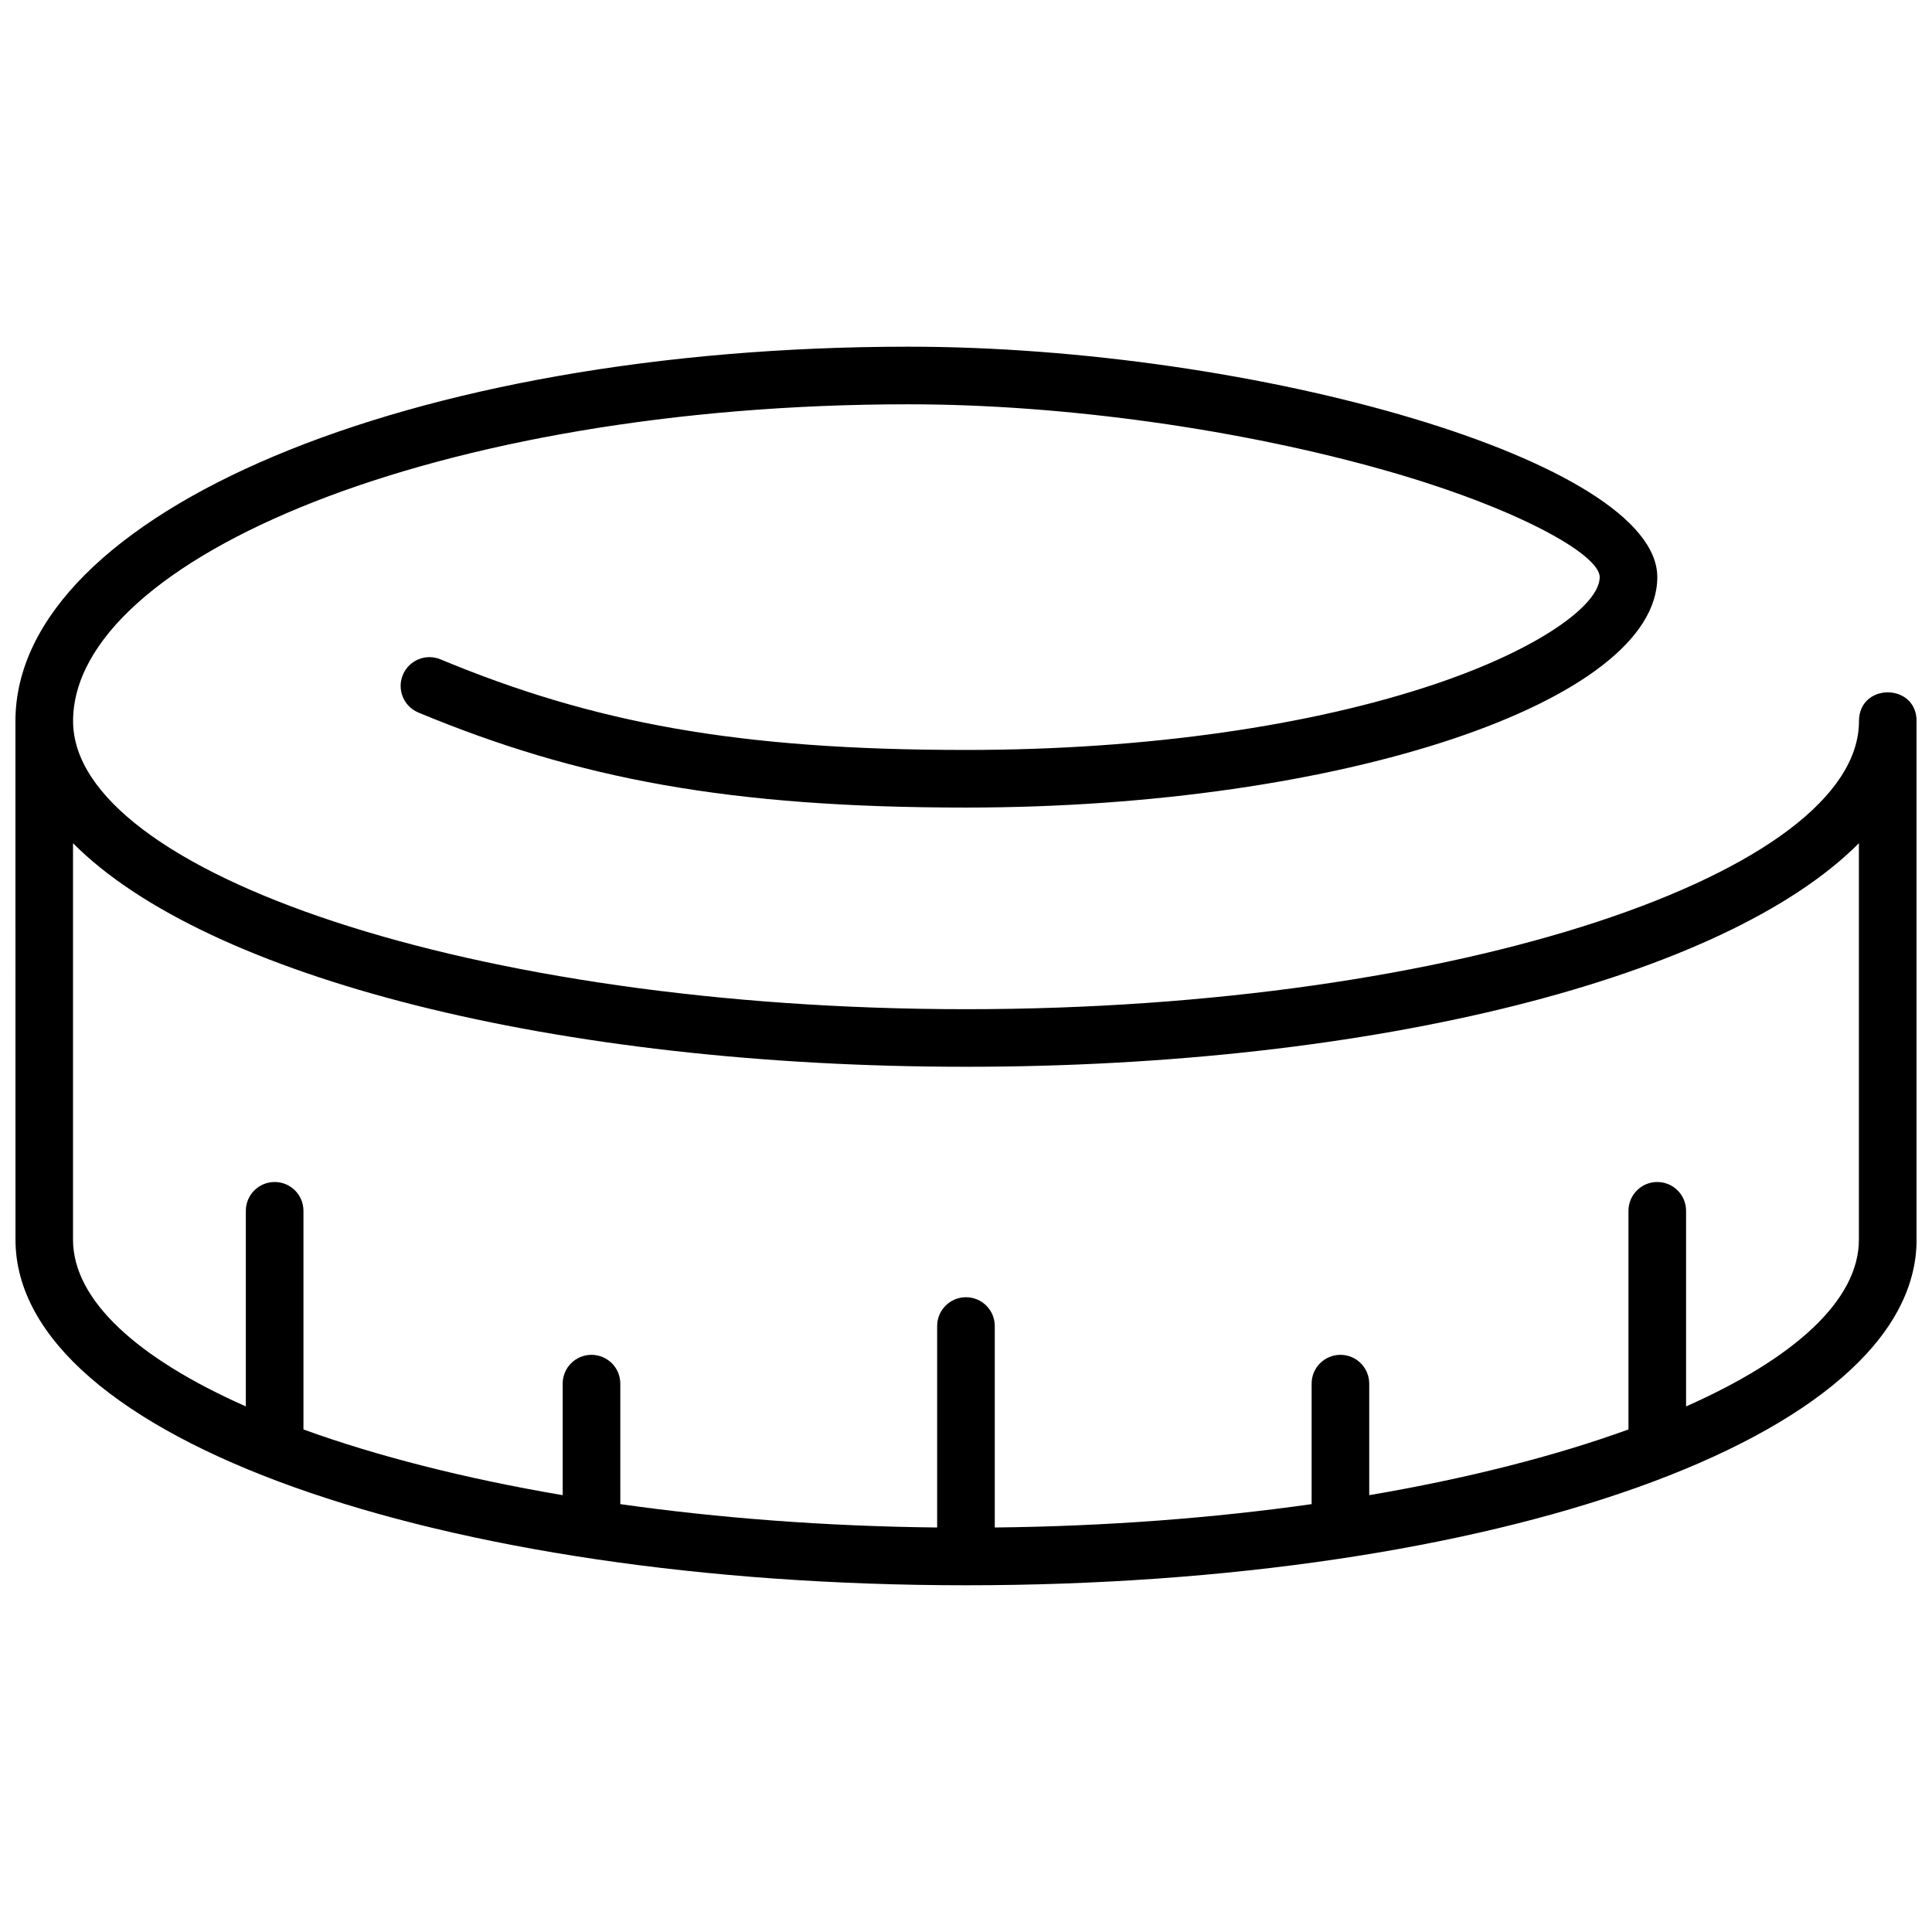 <?xml version="1.0" encoding="UTF-8"?>
<!-- Uploaded to: ICON Repo, www.iconrepo.com, Generator: ICON Repo Mixer Tools -->
<svg width="800px" height="800px" version="1.1" viewBox="144 144 512 512" xmlns="http://www.w3.org/2000/svg">
 <defs>
  <clipPath id="a">
   <path d="m148.09 235h503.81v330h-503.81z"/>
  </clipPath>
 </defs>
 <g clip-path="url(#a)">
  <path d="m148.09 335.11c0-55.074 104.28-99.234 236.64-99.234 92.031 0 198.47 30.34 198.47 61.066 0 32.887-83.395 61.07-183.2 61.07-62.586 0-102.74-7.57-145.12-25.18-3.894-1.617-5.738-6.086-4.121-9.977 1.617-3.894 6.086-5.738 9.977-4.121 40.473 16.816 78.641 24.008 139.27 24.008 48.156 0 91.918-6.508 124.48-17.512 27.582-9.32 43.453-20.996 43.453-28.289 0-6.043-22.047-18.367-56.461-28.176-38.113-10.867-85.078-17.625-126.74-17.625-124.76 0-221.37 40.914-221.37 83.969 0 39.945 105.86 76.336 236.64 76.336 130.78 0 236.64-36.391 236.64-76.336 0-10.176 15.266-10.176 15.266 0v137.4c0 52.805-112.87 91.602-251.9 91.602-139.04 0-251.91-38.797-251.91-91.602zm160.3 207.5c25.953 3.676 54.266 5.871 83.965 6.191v-53.391c0-4.219 3.418-7.633 7.637-7.633 4.215 0 7.633 3.414 7.633 7.633v53.391c29.699-0.32 58.012-2.516 83.969-6.191v-31.934c0-4.215 3.418-7.633 7.633-7.633s7.633 3.418 7.633 7.633v29.559c26.043-4.43 49.309-10.383 68.703-17.414v-57.945c0-4.215 3.414-7.633 7.633-7.633 4.215 0 7.633 3.418 7.633 7.633v51.836c28.797-12.754 45.801-28.191 45.801-44.203v-105.05c-35.316 35.555-127.99 59.246-236.64 59.246-108.65 0-201.32-23.691-236.64-59.246v105.05c0 16.012 17.004 31.449 45.801 44.203v-51.836c0-4.215 3.418-7.633 7.637-7.633 4.215 0 7.633 3.418 7.633 7.633v57.945c19.391 7.031 42.656 12.984 68.699 17.414v-29.559c0-4.215 3.418-7.633 7.633-7.633 4.219 0 7.637 3.418 7.637 7.633z"/>
 </g>
</svg>